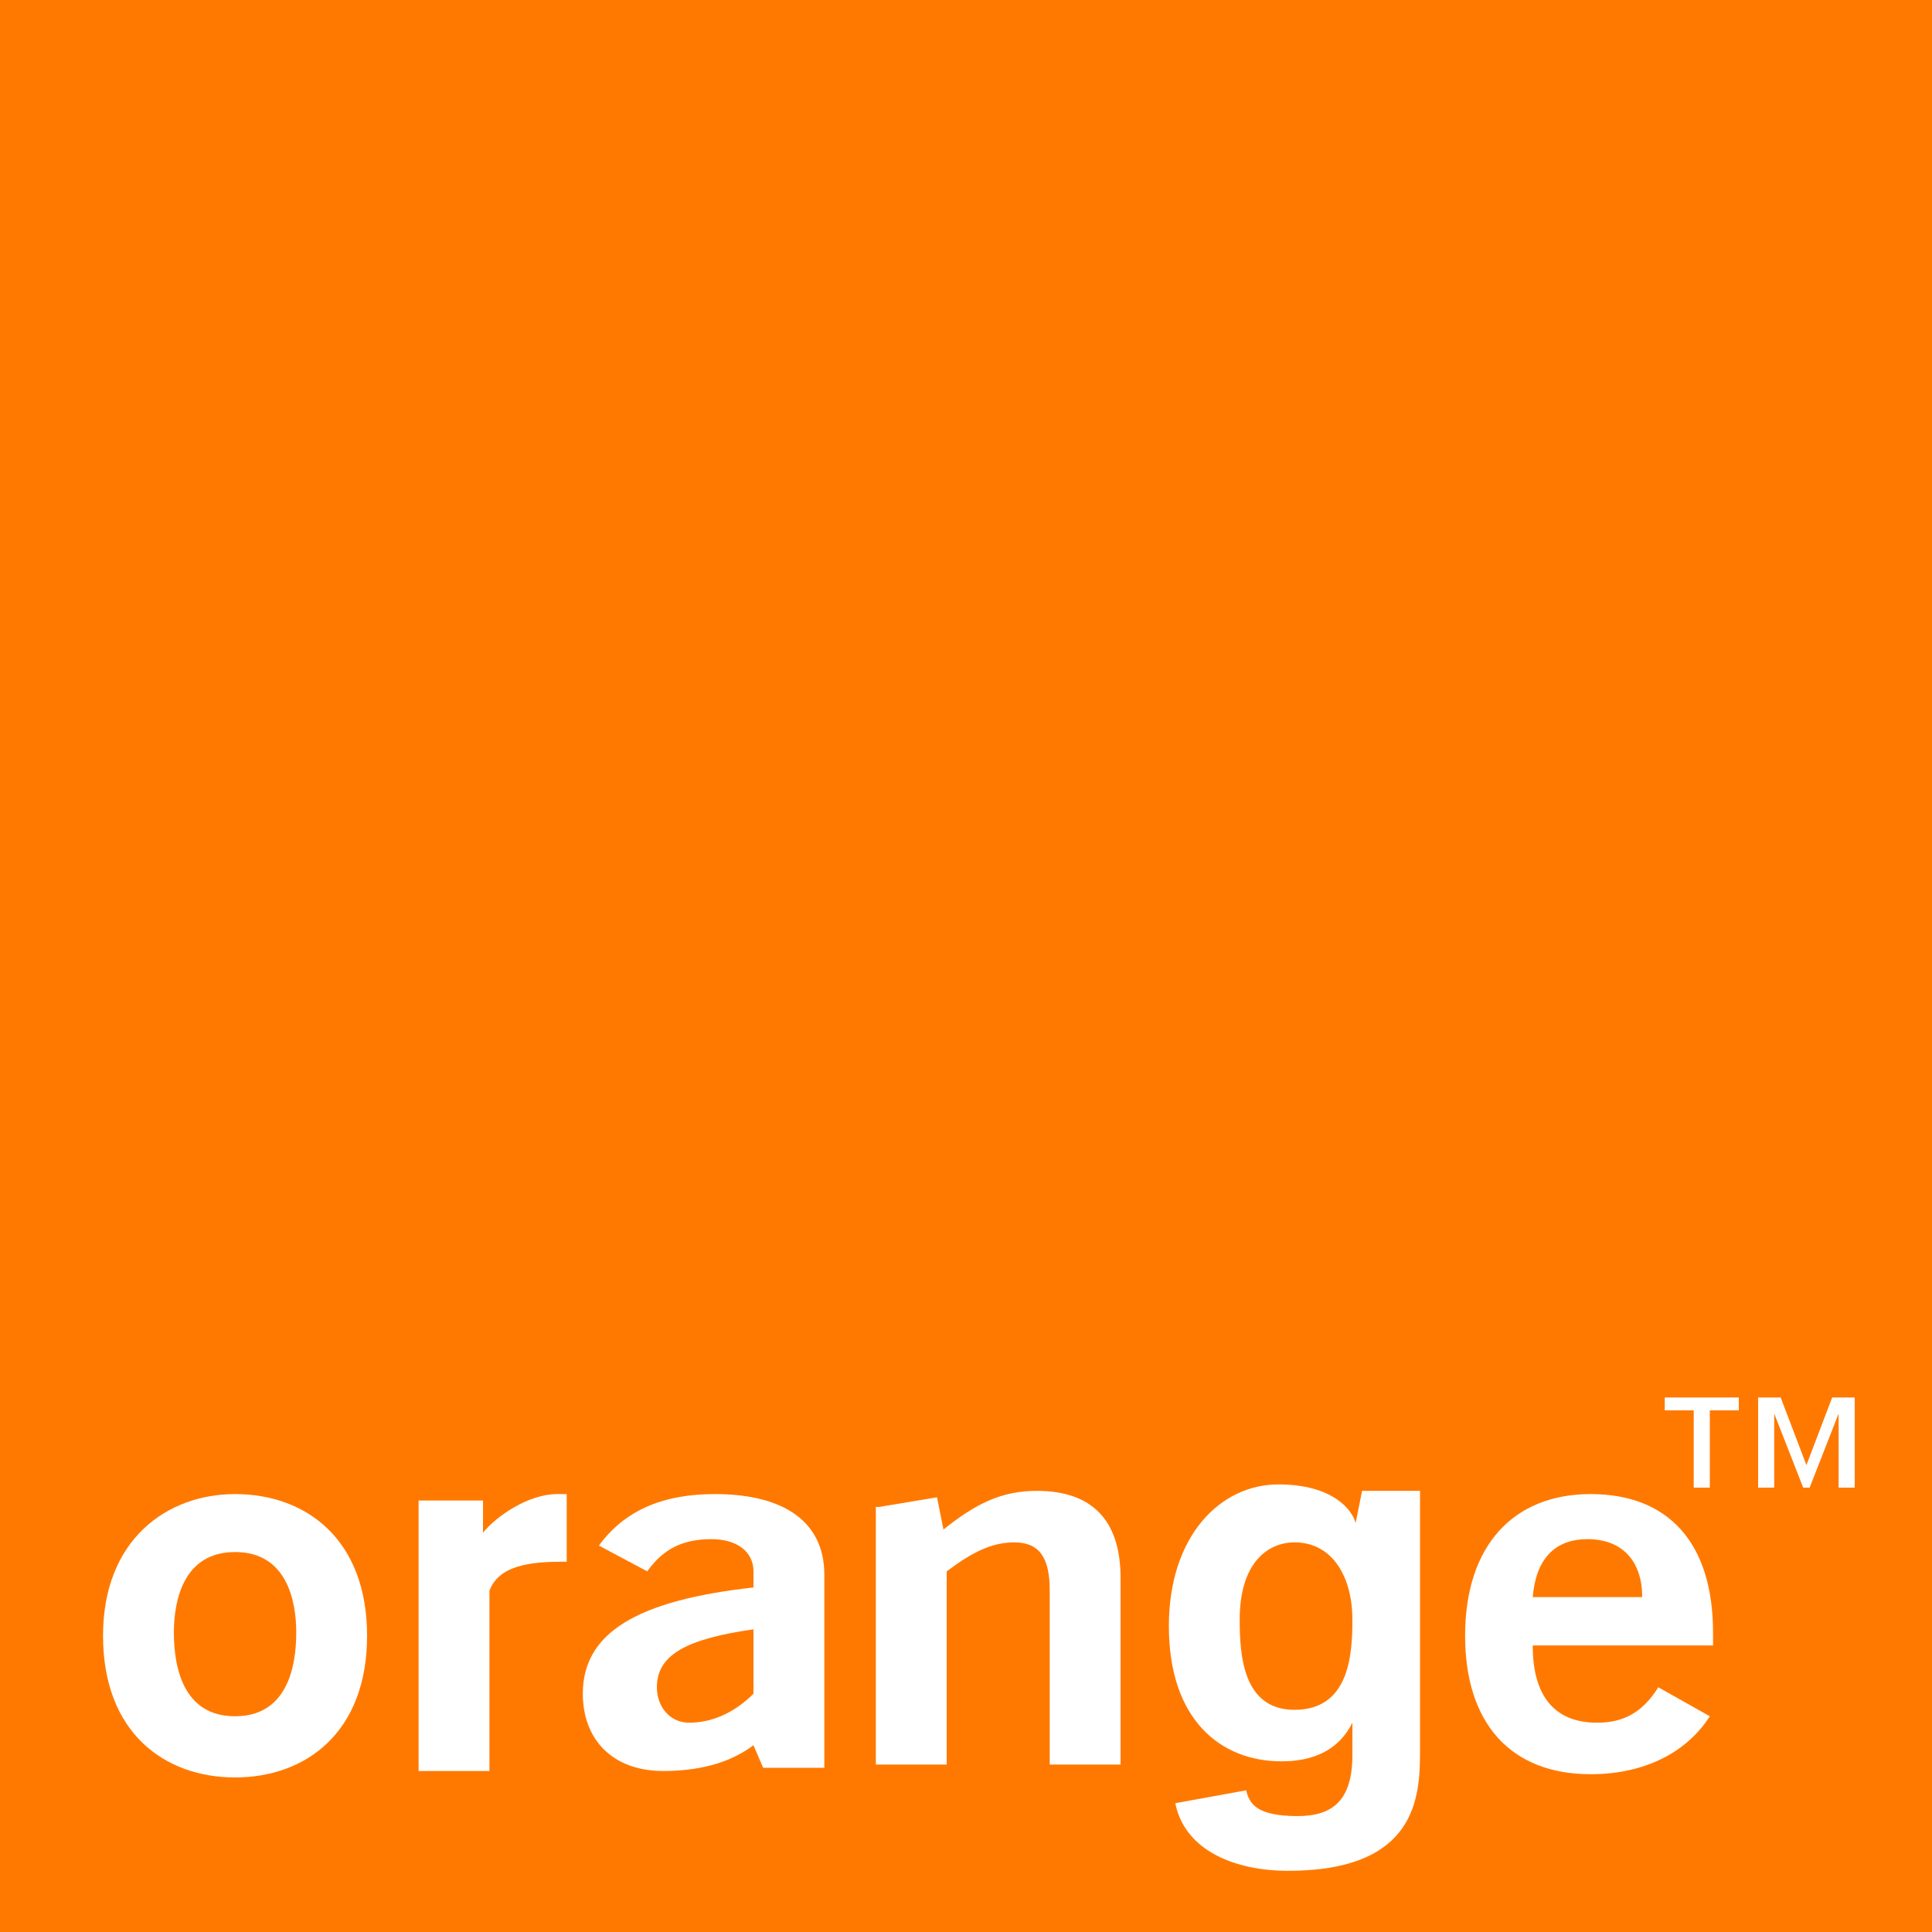 <?xml version="1.0" encoding="utf-8"?>
<!-- Generator: Adobe Illustrator 17.0.0, SVG Export Plug-In . SVG Version: 6.00 Build 0)  -->
<!DOCTYPE svg PUBLIC "-//W3C//DTD SVG 1.1//EN" "http://www.w3.org/Graphics/SVG/1.1/DTD/svg11.dtd">
<svg version="1.1" id="Layer_1" xmlns="http://www.w3.org/2000/svg" xmlns:xlink="http://www.w3.org/1999/xlink" x="0px" y="0px"
	 width="150px" height="150px" viewBox="0 0 150 150" enable-background="new 0 0 150 150" xml:space="preserve">
<g id="type" display="none">
	<g display="inline">
		<rect x="10" y="10" fill="#FF7900" width="20" height="20"/>
		<g>
			<path fill="#FFFFFF" d="M17.8,28.067c-0.267,0.2-0.6,0.267-0.933,0.267c-0.533,0-0.8-0.333-0.8-0.8c0-0.6,0.6-0.933,1.733-1.067
				v-0.133c0-0.2-0.133-0.333-0.467-0.333c-0.267,0-0.533,0.133-0.667,0.333L16.2,26c0.267-0.333,0.667-0.533,1.2-0.533
				c0.733,0,1.133,0.333,1.133,0.8v2h-0.667L17.8,28.067z M16.8,27.467c0,0.2,0.133,0.333,0.333,0.333s0.467-0.067,0.667-0.267
				v-0.667C17.133,27,16.8,27.133,16.8,27.467"/>
			<path fill="#FFFFFF" d="M19.133,25.6l0.6-0.067l0.067,0.333c0.333-0.267,0.6-0.4,0.933-0.4c0.6,0,0.867,0.333,0.867,0.933v1.933
				h-0.733v-1.8c0-0.333-0.067-0.467-0.333-0.467c-0.2,0-0.467,0.133-0.667,0.333v2h-0.733V25.6H19.133z"/>
			<path fill="#FFFFFF" d="M26.467,28.333c-0.8,0-1.333-0.533-1.333-1.467S25.6,25.4,26.4,25.4s1.267,0.533,1.267,1.4
				c0,0.067,0,0.067,0,0.133H25.8c0,0.533,0.2,0.8,0.667,0.8c0.267,0,0.467-0.133,0.6-0.333l0.533,0.267
				C27.467,28.133,27,28.333,26.467,28.333 M27,26.533c0-0.4-0.2-0.6-0.533-0.6s-0.533,0.2-0.533,0.6H27z"/>
			<path fill="#FFFFFF" d="M12.467,28.4c-0.733,0-1.4-0.467-1.4-1.467s0.667-1.467,1.4-1.467s1.4,0.467,1.4,1.467
				C13.8,27.933,13.133,28.4,12.467,28.4 M12.467,26.067c-0.533,0-0.667,0.467-0.667,0.867c0,0.333,0.133,0.867,0.667,0.867
				s0.667-0.467,0.667-0.867C13.067,26.533,13,26.067,12.467,26.067"/>
			<path fill="#FFFFFF" d="M14.333,25.533H15v0.333c0.133-0.2,0.467-0.4,0.8-0.4h0.067v0.667H15.8c-0.333,0-0.667,0.067-0.8,0.267
				v1.867h-0.733v-2.733h0.066V25.533z"/>
			<path fill="#FFFFFF" d="M23.4,27.733c0.533,0,0.6-0.6,0.6-0.933c0-0.467-0.2-0.8-0.6-0.8c-0.267,0-0.533,0.2-0.533,0.8
				C22.867,27.133,22.867,27.733,23.4,27.733 M24.733,25.533V28.2c0,0.467-0.067,1.2-1.333,1.267c-0.533,0-1.067-0.2-1.133-0.667
				L23,28.667c0,0.133,0.133,0.267,0.533,0.267s0.533-0.2,0.533-0.6V28l0,0c-0.133,0.2-0.267,0.4-0.733,0.4
				c-0.667,0-1.133-0.467-1.133-1.4c0-0.933,0.533-1.467,1.133-1.467c0.533,0,0.733,0.267,0.8,0.4l0,0L24.2,25.6h0.533
				C24.733,25.6,24.733,25.533,24.733,25.533z"/>
			<path fill="#FFFFFF" d="M28,24.6h-0.267v0.8H27.6v-0.8h-0.267v-0.133H28V24.6z M29.2,25.4h-0.133v-0.8l0,0l-0.333,0.8h-0.067
				l-0.333-0.8l0,0v0.8H28.2v-0.933h0.267l0.267,0.667L29,24.467h0.2V25.4z"/>
		</g>
	</g>
</g>
<g id="outline">
	<g>
		<rect fill="#FF7900" width="150" height="150"/>
		<g>
			<path fill="#FFFFFF" d="M58.5,135.5c-2,1.5-4.5,2-7,2c-4,0-6.25-2.5-6.25-6c0-4.75,4.25-7.25,13.25-8.25V122
				c0-1.5-1.25-2.5-3.25-2.5c-2.25,0-3.75,0.75-5,2.5l-3.75-2c2-2.75,5-4,9-4c5.5,0,8.5,2.25,8.5,6.25v15h-4.75L58.5,135.5z M51,131
				c0,1.5,1,2.75,2.5,2.75c1.75,0,3.5-0.75,5-2.25v-5C53.25,127.25,51,128.5,51,131"/>
			<path fill="#FFFFFF" d="M68.25,117l4.5-0.75l0.5,2.5c2.5-2,4.5-3,7.25-3c4.25,0,6.5,2.25,6.5,6.75V137h-5.5v-13.5
				c0-2.5-0.75-3.75-2.75-3.75c-1.75,0-3.25,0.75-5.25,2.25v15H68v-20H68.25z"/>
			<path fill="#FFFFFF" d="M123.5,137.75c-6.25,0-9.75-4-9.75-10.75c0-7,3.75-11,9.75-11s9.5,3.75,9.5,10.75c0,0.25,0,0.75,0,1h-14
				c0,4,1.75,6,5,6c2,0,3.5-0.75,4.75-2.75l4,2.25C131,136,127.75,137.75,123.5,137.75 M127.5,124c0-2.75-1.5-4.5-4.25-4.5
				c-2.5,0-4,1.5-4.25,4.5H127.5z"/>
			<path fill="#FFFFFF" d="M18.25,138C12.75,138,8,134.5,8,127s5-11,10.25-11c5.5,0,10.25,3.5,10.25,11S23.75,138,18.25,138
				 M18.25,120.5c-4,0-4.75,3.75-4.75,6.25c0,2.75,0.75,6.5,4.75,6.5s4.75-3.75,4.75-6.5C23,124.25,22.25,120.5,18.25,120.5"/>
			<path fill="#FFFFFF" d="M32.25,116.5h5.25v2.5c1-1.25,3.5-3,5.75-3c0.25,0,0.5,0,0.75,0v5.25h-0.25c-2.5,0-5,0.25-5.75,2.25v14
				h-5.5v-21H32.25z"/>
			<path fill="#FFFFFF" d="M100.5,132.75c4.25,0,4.5-4.25,4.5-7c0-3.25-1.5-6-4.5-6c-2,0-4.25,1.5-4.25,6
				C96.25,128.5,96.5,132.75,100.5,132.75 M110.25,116.25V136c0,3.5-0.25,9.25-10.25,9.25c-4,0-8-1.5-8.75-5.25l5.5-1
				c0.25,1,0.75,2,4,2c2.75,0,4.25-1.25,4.25-4.75v-2.5l0,0c-0.75,1.5-2.25,3-5.5,3c-4.75,0-8.75-3.25-8.75-10.5c0-7,4-11,8.5-11
				c4.25,0,5.75,2,6,3l0,0l0.5-2.5h4.5V116.25z"/>
			<path fill="#FFFFFF" d="M135,109.5h-2.25v6h-1.25v-6h-2.25v-1H135V109.5z M144,115.5h-1.25v-5.75l0,0l-2.25,5.75H140l-2.25-5.75
				l0,0v5.75h-1.25v-7h1.75l2,5.25l2-5.25H144V115.5z"/>
		</g>
	</g>
</g>
</svg>

